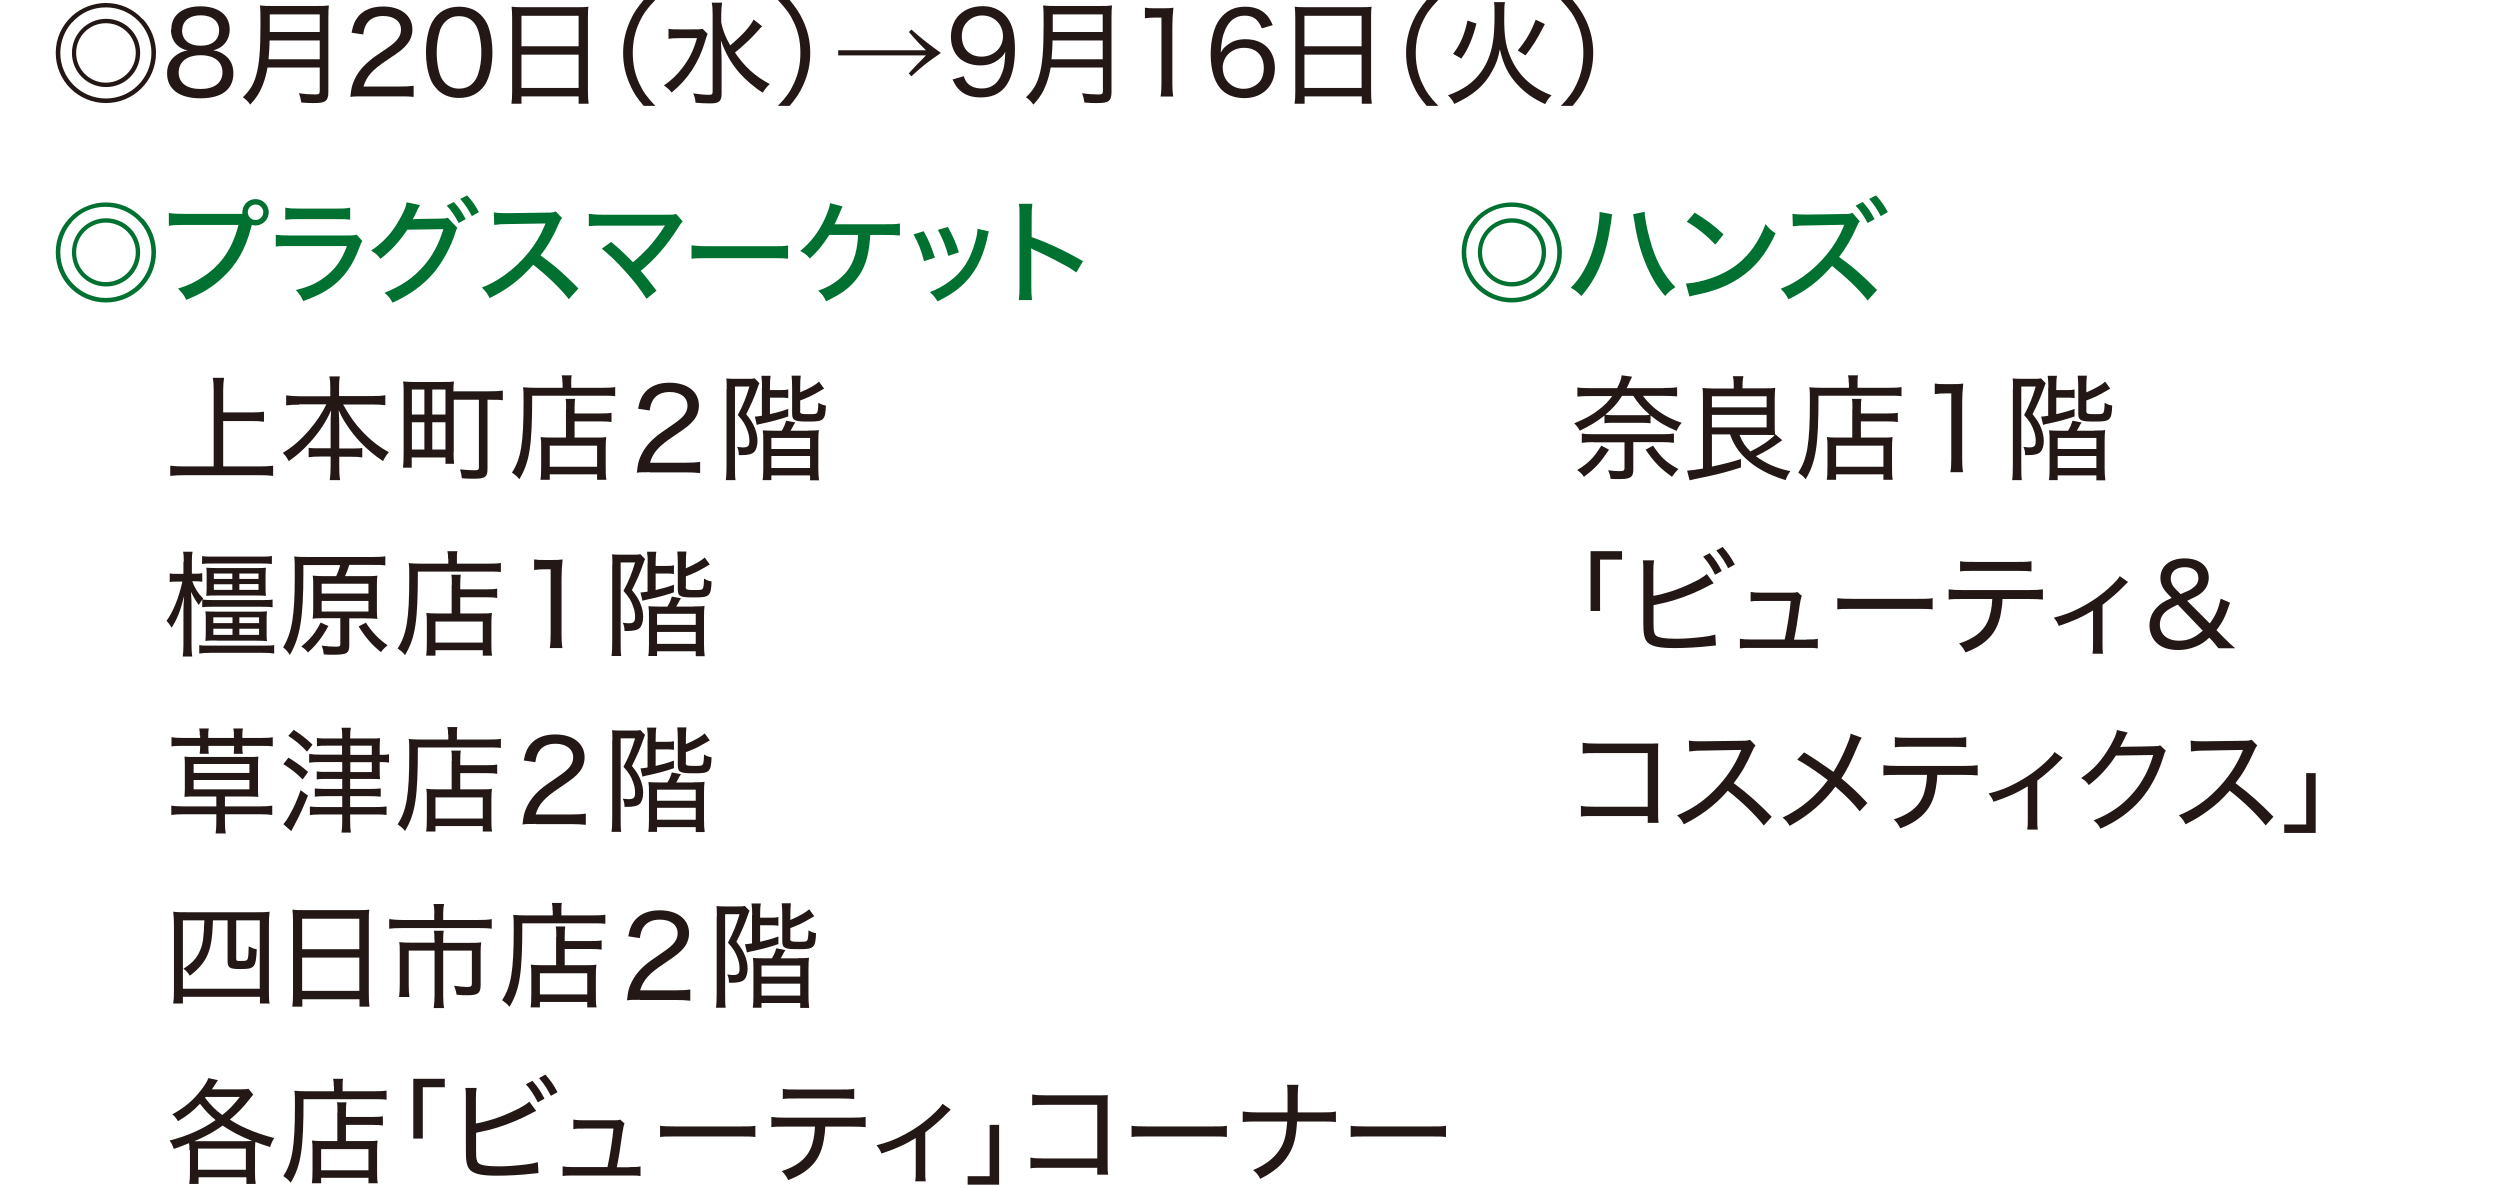 <?xml version="1.0" encoding="UTF-8"?><svg id="b" xmlns="http://www.w3.org/2000/svg" viewBox="0 0 142.15 67.36"><g id="c"><path d="M8.14,12.44c.47.52.73,1.2.73,1.91,0,1.58-1.27,2.85-2.85,2.85s-2.85-1.28-2.85-2.85c0-.82.33-1.55.94-2.11.51-.46,1.21-.73,1.91-.73.82,0,1.56.33,2.11.94ZM4.09,12.62c-.42.47-.66,1.09-.66,1.73,0,1.43,1.16,2.59,2.59,2.59s2.59-1.16,2.59-2.59-1.16-2.59-2.61-2.59c-.76,0-1.42.3-1.92.86ZM7.97,14.35c0,1.07-.86,1.94-1.94,1.94s-1.94-.87-1.94-1.94.87-1.94,1.94-1.94,1.94.86,1.94,1.94ZM4.33,14.35c0,.94.76,1.69,1.69,1.69s1.7-.76,1.7-1.69-.76-1.69-1.7-1.69-1.69.75-1.69,1.69Z" style="fill:#007130;"/><path d="M13.78,12.17s0-.07,0-.1c0-.42.33-.75.75-.75s.75.34.75.75-.34.75-.75.75c-.07,0-.14-.01-.21-.03-.01.03-.03.08-.04.14-.32,1.24-.83,2.12-1.62,2.85-.58.55-1.16.9-2.07,1.27-.14-.29-.22-.39-.47-.64.58-.18.96-.36,1.44-.68,1.03-.68,1.66-1.61,2-2.94h-3.1c-.44,0-.61.01-.86.05v-.73c.26.04.44.05.88.05h3.3ZM14.09,12.07c0,.24.2.44.44.44s.44-.2.44-.44-.19-.44-.44-.44-.44.2-.44.44Z" style="fill:#007130;"/><path d="M15.67,13.35c.29.03.47.04.9.04h3.11c.34,0,.44,0,.6-.05l.32.36c-.06.1-.09.17-.18.41-.36.97-.85,1.66-1.54,2.18-.46.34-.88.55-1.64.83-.12-.27-.18-.36-.42-.63.8-.19,1.33-.45,1.84-.89.49-.42.77-.84,1.07-1.61h-3.17c-.51,0-.66,0-.88.03v-.68ZM16.22,11.81c.28.04.35.05.81.05h2.06c.39,0,.52,0,.82-.05v.68c-.25-.03-.43-.03-.81-.03h-2.07c-.34,0-.49,0-.81.03v-.68Z" style="fill:#007130;"/><path d="M23.88,11.67q-.05.07-.14.25c-.14.3-.18.4-.27.55.05,0,.14-.02.28-.02l1.29-.02c.24,0,.3-.01.42-.05l.55.58c-.06.08-.08.13-.15.36-.2.65-.69,1.61-1.25,2.25-.6.68-1.32,1.2-2.29,1.64-.15-.27-.22-.36-.46-.56.99-.4,1.64-.85,2.25-1.55.48-.55.86-1.26,1.1-2.07l-2.05.03c-.44.67-.93,1.2-1.53,1.66-.17-.23-.25-.3-.53-.47.72-.49,1.2-1.01,1.66-1.85.22-.4.33-.66.36-.9l.74.16ZM25.8,11.48c.31.34.45.55.68.98l-.4.22c-.21-.4-.4-.68-.68-.99l.4-.2ZM26.56,11.11c.31.34.45.54.67.95l-.4.23c-.2-.38-.38-.65-.66-.98l.39-.2Z" style="fill:#007130;"/><path d="M32.35,17.02c-.51-.65-1.23-1.33-2.03-1.97-.75.85-1.46,1.4-2.48,1.9-.14-.28-.21-.36-.44-.6.5-.2.81-.37,1.31-.72,1-.72,1.81-1.72,2.24-2.76q.02-.06.04-.1s.01-.03.03-.06c-.08,0-.12,0-.2,0l-1.89.03c-.4,0-.53.01-.83.05l-.02-.71c.22.03.38.04.67.04h.18l2.16-.03c.31,0,.37-.01.51-.07l.36.38c-.08.08-.13.18-.19.33-.31.72-.64,1.29-1.04,1.79.82.59,1.34,1.05,2.16,1.88l-.54.6Z" style="fill:#007130;"/><path d="M34.73,13.74c.37.3.58.49.86.77q.35.35.4.4c.31-.25.62-.56.86-.81.31-.34.71-.87.91-1.2t.03-.05s0-.02.02-.03c-.06,0-.14.01-.26.01h-3.2c-.42,0-.57,0-.87.03v-.7c.26.03.47.05.88.05h3.61c.25,0,.33,0,.47-.05l.38.43c-.08.09-.13.14-.27.37-.61.97-1.33,1.81-2.12,2.44.24.27.53.64.9,1.13l-.57.46c-.35-.55-.7-1-1.25-1.61-.48-.53-.82-.85-1.29-1.24l.52-.38Z" style="fill:#007130;"/><path d="M39.32,13.95c.24.03.52.05,1,.05h3.52c.56,0,.71,0,.97-.04v.75c-.29-.03-.49-.03-.98-.03h-3.5c-.55,0-.74,0-1.01.03v-.76Z" style="fill:#007130;"/><path d="M49.48,13.37q0,.06-.01.17c-.08,1.1-.32,1.79-.82,2.39-.4.49-.87.82-1.68,1.2-.13-.28-.21-.39-.45-.6.56-.2.95-.43,1.34-.79.59-.53.88-1.26.93-2.38h-1.64c-.41.64-.64.91-1.1,1.34-.21-.23-.29-.29-.55-.43.6-.49,1.03-1.05,1.38-1.79.19-.42.28-.66.32-.93l.71.19q-.05.09-.26.59c-.1.23-.16.35-.2.42.03,0,.19,0,.19,0h2.72c.42,0,.53,0,.81-.04v.68c-.23-.02-.49-.03-.82-.03h-.85Z" style="fill:#007130;"/><path d="M52.52,13.15c.27.47.4.78.64,1.5l-.62.2c-.16-.62-.31-1.01-.6-1.52l.57-.18ZM56.23,13.16c-.04.1-.05.12-.08.31-.19.88-.49,1.61-.92,2.17-.46.62-1.02,1.05-1.92,1.5-.14-.23-.21-.32-.44-.53.45-.18.71-.32,1.09-.59.76-.55,1.2-1.23,1.49-2.27.09-.31.13-.54.13-.74l.66.15ZM53.89,12.89c.34.63.46.91.63,1.46l-.6.2c-.12-.48-.32-.98-.59-1.48l.57-.17Z" style="fill:#007130;"/><path d="M57.93,17.07c.03-.28.04-.44.04-.83v-3.87c0-.45,0-.6-.04-.78h.77c-.03.21-.04.43-.04.79v1.1c.93.33,1.84.75,2.92,1.37l-.38.64c-.29-.2-.46-.31-.81-.49-.49-.27-1.2-.62-1.55-.77q-.11-.04-.21-.11,0,.09.01.25c0,.06,0,.26,0,.33v1.53c0,.34.01.59.04.83h-.77Z" style="fill:#007130;"/><path d="M12.71,26.52h2.05c.31,0,.55-.01.77-.04v.58c-.25-.03-.47-.04-.77-.04h-4.27c-.29,0-.55.01-.81.04v-.58c.23.03.47.04.81.04h1.66v-4.34c0-.25-.01-.45-.05-.7h.64c-.03.22-.05.44-.05.7v1.27h1.62c.28,0,.49-.01.7-.04v.57c-.22-.03-.42-.04-.7-.04h-1.62v2.57Z" style="fill:#231815;"/><path d="M17,23.01c-.26,0-.49.01-.73.04v-.57c.25.03.44.05.73.05h1.78v-.53c0-.23-.01-.38-.05-.6h.59c-.03.19-.04.38-.04.59v.53h1.88c.32,0,.55-.01.75-.05v.57c-.27-.03-.47-.04-.75-.04h-1.65c.36.64.66,1.08,1.09,1.53.48.51.95.88,1.51,1.18-.16.19-.22.29-.33.51-.51-.34-.9-.67-1.32-1.11-.28-.3-.53-.62-.77-.99-.18-.27-.26-.42-.43-.8.02.36.03.63.03.83v1.35h.69c.32,0,.46,0,.62-.03v.54c-.19-.03-.37-.04-.65-.04h-.66v.57c0,.31.01.55.05.76h-.59c.03-.23.05-.46.05-.77v-.57h-.6c-.29,0-.47.01-.65.04v-.54c.16.03.3.03.63.03h.62v-1.35c0-.23,0-.47.03-.81-.32.71-.66,1.21-1.2,1.82-.4.44-.75.75-1.21,1.07-.11-.21-.17-.29-.34-.47.55-.33,1.01-.73,1.49-1.28.44-.52.7-.9.99-1.48h-1.53Z" style="fill:#231815;"/><path d="M25.79,25.73c0,.24.01.47.03.64h-.49v-.36h-1.92v.58h-.5c.03-.2.04-.47.04-.86v-3.37c0-.29,0-.47-.03-.67.21.02.38.03.68.03h1.53c.31,0,.47,0,.68-.03-.02.16-.03.34-.03.56h2c.36,0,.6-.01.81-.04v.55c-.19-.03-.36-.03-.79-.03h-.08v3.92c0,.47-.13.57-.75.57-.21,0-.51,0-.71-.03-.02-.19-.05-.31-.1-.5.33.03.58.05.82.05.19,0,.25-.03.25-.15v-3.86h-1.43v3.02ZM23.42,23.57h.71v-1.42h-.71v1.42ZM23.42,25.56h.71v-1.55h-.71v1.55ZM24.58,23.57h.75v-1.42h-.75v1.42ZM24.58,25.56h.75v-1.55h-.75v1.55Z" style="fill:#231815;"/><path d="M31.98,21.78c0-.19-.01-.31-.04-.44h.57c-.03.11-.03.23-.03.44v.27h1.75c.36,0,.58-.01.75-.04v.52c-.18-.03-.4-.03-.74-.03h-3.98c0,2.85-.14,3.76-.73,4.75-.15-.18-.2-.22-.42-.38.51-.78.66-1.66.66-4,0-.46,0-.65-.03-.85.21.02.44.03.71.03h1.54v-.27ZM32.19,23.28c0-.34,0-.46-.03-.6h.54c-.02.13-.03.26-.03.6v.23h1.44c.32,0,.51-.01.66-.04v.53c-.16-.03-.37-.04-.64-.04h-1.46v.92h1.24c.26,0,.4,0,.56-.03-.02.19-.03.35-.03.61v1.01c0,.38,0,.62.04.81h-.53v-.31h-2.69v.31h-.53c.03-.19.04-.42.04-.79v-1.07c0-.26,0-.39-.03-.57.16.02.3.03.56.03h.88v-1.61ZM31.26,26.54h2.69v-1.2h-2.69v1.2Z" style="fill:#231815;"/><path d="M36.96,26.85c-.44,0-.54,0-.75.03.06-.5.08-.6.18-.85.17-.42.44-.8.86-1.16.21-.18.37-.29,1.01-.73.62-.42.83-.69.83-1.08,0-.47-.4-.77-1.01-.77-.42,0-.73.14-.92.41-.12.17-.17.33-.22.64l-.66-.1c.09-.46.2-.71.42-.96.31-.34.77-.52,1.37-.52,1.01,0,1.67.51,1.67,1.3,0,.31-.11.62-.31.85-.21.25-.37.38-1.11.88-.86.57-1.19.94-1.36,1.52h2.01c.34,0,.61-.01.84-.05v.64c-.28-.03-.5-.04-.85-.04h-2Z" style="fill:#231815;"/><path d="M41.32,22.11q0-.51-.02-.59c.08.01.3.02.51.02h.66c.22,0,.33,0,.44-.03l.27.28c-.04.08-.05.1-.11.28-.16.48-.38.97-.64,1.48.27.34.38.52.49.79.1.25.15.51.15.73,0,.27-.07.5-.18.62-.12.13-.35.19-.74.19h-.14c-.01-.23-.02-.3-.1-.47.12.01.24.03.31.03.31,0,.39-.07.39-.37,0-.18-.03-.37-.1-.56-.12-.35-.25-.57-.56-.91.3-.56.47-.98.66-1.62h-.82v4.46c0,.42,0,.64.03.86h-.55c.03-.2.04-.48.04-.87v-4.32ZM43.33,22.03c0-.27-.01-.47-.04-.66h.53c-.03.16-.04.4-.04.66v.15h.53c.25,0,.36,0,.51-.04v.5c-.16-.03-.33-.03-.51-.03h-.53v.94c.42-.1.59-.14,1.04-.3v.43c-.45.16-1.03.31-1.47.4-.13.03-.21.04-.32.08l-.11-.47c.13-.01.23-.02.4-.05v-1.61ZM45.93,24.48c.38,0,.5,0,.63-.03-.02.17-.03.33-.03.66v1.5c0,.25.01.5.04.7h-.51v-.28h-2.2v.27h-.5c.03-.16.04-.38.04-.64v-1.57c0-.3,0-.43-.03-.62.18.01.31.02.64.02h.44c.12-.19.18-.34.25-.57l.52.1s-.02.03-.05.08c0,0-.01.02-.03.04,0,.01-.03.05-.06.12-.05.08-.07.14-.13.23h.98ZM43.86,25.53h2.2v-.63h-2.2v.63ZM43.86,26.61h2.2v-.68h-2.2v.68ZM45.49,23.37c0,.16.06.18.52.18.3,0,.4-.01.44-.07.05-.06.07-.19.08-.58.18.1.26.13.43.16-.03.83-.12.91-.94.91-.49,0-.64-.01-.79-.07-.14-.05-.19-.16-.19-.38v-1.5c0-.23-.01-.44-.03-.66h.52c-.02.18-.03.36-.03.62v.33c.53-.23.88-.43,1.07-.61l.29.4s-.16.08-.25.14c-.42.25-.68.37-1.11.53v.59Z" style="fill:#231815;"/><path d="M10.45,31.93c0-.24-.01-.42-.04-.56h.54c-.03.14-.04.31-.04.55v.7h.19c.18,0,.27,0,.4-.03v.49c-.14-.02-.23-.03-.4-.03h-.17c.14.38.33.69.63.99l-.05.05c.16.02.33.03.63.03h2.7c.33,0,.48,0,.66-.03v.44c-.22-.03-.4-.03-.67-.03h-2.7c-.29,0-.44,0-.63.03v-.43c-.07.09-.09.12-.2.3-.21-.3-.29-.44-.44-.75.03.36.03.64.03.98v2.03c0,.26.01.48.04.67h-.54c.03-.19.04-.41.04-.66v-1.88c0-.24.01-.55.04-.9-.22.88-.38,1.27-.71,1.8-.12-.19-.19-.29-.29-.39.38-.52.7-1.32.9-2.23h-.28c-.18,0-.31,0-.44.03v-.5c.12.03.24.03.44.03h.34v-.69ZM15.6,37.16c-.18-.03-.39-.04-.68-.04h-2.93c-.28,0-.46.01-.66.04v-.48c.15.03.32.03.66.03h2.92c.36,0,.53,0,.68-.03v.48ZM15.47,32.07c-.18-.02-.37-.03-.64-.03h-2.65c-.33,0-.5,0-.69.03v-.45c.21.03.39.03.68.03h2.66c.29,0,.45,0,.63-.04v.46ZM12.33,36.42c-.27,0-.5,0-.65.02.01-.14.02-.27.02-.47v-.79c0-.18,0-.28-.02-.42.14.01.34.02.67.02h2.18c.33,0,.47,0,.65-.02-.01.14-.02.22-.02.4v.83c0,.2,0,.31.02.46-.2-.01-.34-.02-.62-.02h-2.24ZM12.35,33.86c-.26,0-.46,0-.62.02.01-.15.02-.26.02-.44v-.76c0-.16,0-.27-.02-.4.17.01.31.02.61.02h2.2c.3,0,.44,0,.58-.02-.01.08-.02.22-.02.48v.59c0,.27,0,.39.02.53-.14-.01-.31-.02-.58-.02h-2.2ZM12.13,35.43h1.09v-.33h-1.09v.33ZM12.13,36.1h1.09v-.35h-1.09v.35ZM12.16,32.92h1.05v-.31h-1.05v.31ZM12.16,33.54h1.05v-.32h-1.05v.32ZM13.61,32.92h1.09v-.31h-1.09v.31ZM13.61,33.54h1.09v-.33h-1.09v.33ZM13.61,35.43h1.12v-.33h-1.12v.33ZM13.61,36.1h1.12v-.35h-1.12v.35Z" style="fill:#231815;"/><path d="M19.11,32.77c.1-.21.17-.4.23-.64h-2.09v.48c0,2.51-.19,3.65-.77,4.63-.12-.19-.21-.29-.38-.43.51-.86.66-1.81.66-4.06,0-.65,0-.88-.03-1.11.25.03.45.03.8.03h3.64c.38,0,.58-.01.74-.04v.52c-.18-.03-.37-.03-.73-.03h-1.32c-.08.24-.14.42-.24.64h1.15c.32,0,.52,0,.69-.03-.03.18-.03.36-.03.64v1.19c0,.29,0,.45.03.63-.19-.02-.42-.03-.68-.03h-.92v1.55c0,.23-.06.37-.18.43-.12.06-.36.09-.72.09-.17,0-.35,0-.55-.02-.03-.23-.04-.29-.12-.5.31.04.55.06.79.06.22,0,.27-.02.27-.14v-1.48h-.89c-.25,0-.46,0-.68.03.02-.18.03-.38.03-.66v-1.13c0-.29,0-.47-.03-.66.19.02.41.03.68.03h.64ZM18.67,35.6c-.37.67-.7,1.09-1.16,1.5-.12-.15-.21-.23-.38-.34.52-.42.81-.78,1.1-1.36l.45.2ZM18.29,33.75h2.66v-.56h-2.66v.56ZM18.29,34.77h2.66v-.6h-2.66v.6ZM20.8,35.4c.34.53.75.96,1.24,1.29-.14.11-.25.22-.38.39-.52-.42-.83-.77-1.27-1.46l.42-.22Z" style="fill:#231815;"/><path d="M25.48,31.78c0-.19-.01-.31-.04-.44h.57c-.03.11-.03.23-.03.44v.27h1.75c.36,0,.58-.01.75-.04v.52c-.18-.03-.4-.03-.74-.03h-3.98c0,2.85-.14,3.76-.73,4.75-.15-.18-.2-.22-.42-.38.51-.78.66-1.66.66-4,0-.46,0-.65-.03-.85.21.02.44.03.71.03h1.54v-.27ZM25.69,33.28c0-.34,0-.46-.03-.6h.54c-.02.13-.03.26-.03.6v.23h1.44c.32,0,.51-.01.66-.04v.53c-.16-.03-.37-.04-.64-.04h-1.46v.92h1.24c.26,0,.4,0,.56-.03-.02.19-.03.35-.03.61v1.01c0,.38,0,.62.04.81h-.53v-.31h-2.69v.31h-.53c.03-.19.04-.42.04-.79v-1.07c0-.26,0-.39-.03-.57.16.02.3.03.56.03h.88v-1.61ZM24.76,36.54h2.69v-1.2h-2.69v1.2Z" style="fill:#231815;"/><path d="M30.38,31.81c.18.03.31.03.57.03h.46c.25,0,.36,0,.58-.03-.04.39-.06.72-.06,1.08v3.19c0,.32.01.51.05.77h-.72c.04-.24.05-.46.05-.77v-3.71h-.34c-.22,0-.39.01-.6.04v-.6Z" style="fill:#231815;"/><path d="M34.82,32.11q0-.51-.02-.59c.08.01.3.02.51.02h.66c.22,0,.33,0,.44-.03l.27.28c-.04.08-.05.1-.11.28-.16.48-.38.97-.64,1.48.27.34.38.52.49.79.1.25.15.51.15.73,0,.27-.07.5-.18.62-.12.13-.35.19-.74.19h-.14c-.01-.23-.02-.3-.1-.47.12.01.24.03.31.03.31,0,.39-.07.39-.37,0-.18-.03-.37-.1-.56-.12-.35-.25-.57-.56-.91.3-.56.47-.98.66-1.62h-.82v4.46c0,.42,0,.64.03.86h-.55c.03-.2.04-.48.04-.87v-4.32ZM36.83,32.03c0-.27-.01-.47-.04-.66h.53c-.03.16-.04.4-.04.66v.15h.53c.25,0,.36,0,.51-.04v.5c-.16-.03-.33-.03-.51-.03h-.53v.94c.42-.1.59-.14,1.04-.3v.43c-.45.16-1.03.31-1.47.4-.13.03-.21.04-.32.08l-.11-.47c.13-.01.23-.02.4-.05v-1.61ZM39.43,34.48c.38,0,.5,0,.63-.03-.02.17-.03.33-.03.66v1.5c0,.25.01.5.04.7h-.51v-.28h-2.2v.27h-.5c.03-.16.04-.38.04-.64v-1.57c0-.3,0-.43-.03-.62.18.01.31.02.64.02h.44c.12-.19.18-.34.25-.57l.52.1s-.02.03-.05.08c0,0-.01.02-.03.04,0,.01-.03.05-.06.12-.05.08-.07.14-.13.23h.98ZM37.36,35.53h2.2v-.63h-2.2v.63ZM37.36,36.61h2.2v-.68h-2.2v.68ZM38.99,33.37c0,.16.06.18.52.18.3,0,.4-.01.44-.07.05-.06.07-.19.08-.58.18.1.26.13.43.16-.03.83-.12.91-.94.91-.49,0-.64-.01-.79-.07-.14-.05-.19-.16-.19-.38v-1.5c0-.23-.01-.44-.03-.66h.52c-.02.18-.03.36-.03.62v.33c.53-.23.88-.43,1.07-.61l.29.4s-.16.08-.25.14c-.42.25-.68.37-1.11.53v.59Z" style="fill:#231815;"/><path d="M11.36,41.82c0-.14,0-.25-.03-.4h.54c-.03.16-.03.25-.03.4v.14h1.46v-.14c0-.14,0-.23-.03-.4h.54c-.03.14-.03.25-.03.4v.14h.99c.36,0,.56-.01.74-.04v.52c-.21-.03-.4-.03-.72-.03h-1.01v.07c0,.16,0,.25.03.38h-.52c.01-.14.02-.27.02-.38v-.07h-1.46v.07c0,.14,0,.26.02.38h-.52c.02-.13.03-.24.03-.38v-.07h-.92c-.32,0-.5,0-.71.03v-.52c.19.03.4.04.74.04h.89v-.14ZM11.05,45.29c-.25,0-.35,0-.56.02.01-.18.02-.33.02-.47v-1.35c0-.15,0-.31-.02-.47.16.02.25.02.56.02h3.08c.31,0,.4,0,.56-.02-.01.16-.02.29-.02.47v1.35c0,.18,0,.31.02.47-.21-.01-.32-.02-.57-.02h-1.33v.56h2c.29,0,.5-.01.69-.04v.53c-.19-.03-.41-.04-.69-.04h-2v.41c0,.27.01.47.05.68h-.58c.03-.2.04-.39.04-.68v-.41h-1.87c-.27,0-.49.01-.69.04v-.53c.19.03.4.04.69.04h1.87v-.56h-1.24ZM11.01,43.95h3.17v-.51h-3.17v.51ZM11.01,44.88h3.17v-.53h-3.17v.53Z" style="fill:#231815;"/><path d="M16.4,43.08c.47.29.71.46,1.12.81l-.31.43c-.41-.4-.62-.57-1.1-.87l.29-.37ZM17.51,45.24c-.2.51-.45,1.07-.62,1.39q-.18.33-.33.63l-.45-.4c.11-.11.23-.29.4-.6.23-.42.38-.75.58-1.33l.41.3ZM16.7,41.5c.45.29.69.48,1.07.84l-.31.4c-.36-.38-.63-.61-1.07-.9l.31-.34ZM19.46,42.4h-.9c-.23,0-.36,0-.54.03v-.47c.16.03.31.03.55.03h.89v-.04c0-.28-.01-.43-.04-.57h.53c-.03.15-.04.29-.04.57v.04h1.19c.25,0,.38,0,.51-.02-.01.18-.02.34-.02.51v.44c.24,0,.36,0,.53-.03v.47c-.16-.02-.29-.03-.53-.03v.45c0,.27,0,.37.02.52-.11,0-.26-.01-.51-.01h-1.19v.57h1.1c.27,0,.45-.01.64-.03v.47c-.16-.02-.35-.03-.64-.03h-1.1v.62h1.39c.3,0,.51-.01.68-.04v.49c-.2-.03-.39-.03-.69-.03h-1.38v.35c0,.29.01.49.04.68h-.53c.03-.19.04-.39.04-.68v-.35h-1.18c-.27,0-.49.01-.66.04v-.49c.16.02.4.03.66.03h1.18v-.62h-.96c-.26,0-.44.01-.6.03v-.47c.17.02.34.03.6.03h.96v-.57h-.92c-.21,0-.35,0-.53.03v-.46c.16.03.31.03.54.03h.91v-.56h-1.2c-.28,0-.5.01-.68.04v-.5c.2.03.4.04.68.04h1.19v-.52ZM21.14,42.92v-.52h-1.22v.52h1.22ZM19.92,43.9h1.22v-.56h-1.22v.56Z" style="fill:#231815;"/><path d="M25.48,41.78c0-.19-.01-.31-.04-.44h.57c-.03.11-.03.23-.03.44v.27h1.75c.36,0,.58-.01.75-.04v.52c-.18-.03-.4-.03-.74-.03h-3.98c0,2.85-.14,3.76-.73,4.75-.15-.18-.2-.22-.42-.38.51-.78.66-1.66.66-4,0-.46,0-.65-.03-.85.21.02.44.03.71.03h1.54v-.27ZM25.69,43.28c0-.34,0-.46-.03-.6h.54c-.02.13-.03.26-.03.6v.23h1.44c.32,0,.51-.01.66-.04v.53c-.16-.03-.37-.04-.64-.04h-1.46v.92h1.24c.26,0,.4,0,.56-.03-.02.19-.03.35-.03.61v1.01c0,.38,0,.62.04.81h-.53v-.31h-2.69v.31h-.53c.03-.19.04-.42.04-.79v-1.07c0-.26,0-.39-.03-.57.16.02.3.03.56.03h.88v-1.61ZM24.76,46.54h2.69v-1.2h-2.69v1.2Z" style="fill:#231815;"/><path d="M30.46,46.85c-.44,0-.54,0-.75.03.06-.5.08-.6.18-.85.17-.42.44-.8.86-1.16.21-.18.37-.29,1.01-.73.62-.42.83-.69.83-1.08,0-.47-.4-.77-1.01-.77-.42,0-.73.14-.92.41-.12.17-.17.33-.22.64l-.66-.1c.09-.46.2-.71.42-.96.31-.34.77-.52,1.37-.52,1.01,0,1.67.51,1.67,1.3,0,.31-.11.62-.31.85-.21.25-.37.38-1.11.88-.86.57-1.19.94-1.36,1.52h2.01c.34,0,.61-.01.84-.05v.64c-.28-.03-.5-.04-.85-.04h-2Z" style="fill:#231815;"/><path d="M34.82,42.11q0-.51-.02-.59c.08.01.3.02.51.02h.66c.22,0,.33,0,.44-.03l.27.28c-.04.08-.05.1-.11.28-.16.48-.38.97-.64,1.48.27.34.38.52.49.79.1.25.15.51.15.73,0,.27-.07.5-.18.62-.12.13-.35.19-.74.19h-.14c-.01-.23-.02-.3-.1-.47.12.01.24.03.31.03.31,0,.39-.07.39-.37,0-.18-.03-.37-.1-.56-.12-.35-.25-.57-.56-.91.3-.56.47-.98.66-1.62h-.82v4.46c0,.42,0,.64.03.86h-.55c.03-.2.04-.48.04-.87v-4.32ZM36.83,42.03c0-.27-.01-.47-.04-.66h.53c-.03.16-.04.4-.04.66v.15h.53c.25,0,.36,0,.51-.04v.5c-.16-.03-.33-.03-.51-.03h-.53v.94c.42-.1.59-.14,1.04-.3v.43c-.45.16-1.03.31-1.47.4-.13.03-.21.04-.32.08l-.11-.47c.13-.01.23-.02.4-.05v-1.61ZM39.43,44.48c.38,0,.5,0,.63-.03-.02.17-.03.33-.03.66v1.5c0,.25.01.5.04.7h-.51v-.28h-2.2v.27h-.5c.03-.16.04-.38.04-.64v-1.57c0-.3,0-.43-.03-.62.18.01.31.02.64.02h.44c.12-.19.18-.34.25-.57l.52.1s-.02.03-.05.08c0,0-.01.02-.03.04,0,.01-.03.05-.06.12-.05.08-.07.14-.13.23h.98ZM37.36,45.53h2.2v-.63h-2.2v.63ZM37.36,46.61h2.2v-.68h-2.2v.68ZM38.99,43.37c0,.16.06.18.52.18.3,0,.4-.01.44-.07.05-.06.07-.19.08-.58.18.1.26.13.43.16-.03.83-.12.91-.94.91-.49,0-.64-.01-.79-.07-.14-.05-.19-.16-.19-.38v-1.5c0-.23-.01-.44-.03-.66h.52c-.02.18-.03.36-.03.62v.33c.53-.23.88-.43,1.07-.61l.29.4s-.16.08-.25.14c-.42.25-.68.37-1.11.53v.59Z" style="fill:#231815;"/><path d="M9.89,52.63c0-.29-.01-.56-.04-.79.22.03.42.03.76.03h3.95c.34,0,.53,0,.77-.03-.03.24-.04.46-.04.79v3.69c0,.39,0,.55.04.74h-.55v-.38h-4.38v.38h-.55c.03-.19.04-.38.04-.75v-3.68ZM10.4,52.33v3.89h4.37v-3.89h-1.34v2.15c0,.16.01.16.32.16.25,0,.31-.03.34-.14.03-.13.05-.35.05-.69.2.1.31.14.46.17-.05,1.05-.12,1.12-.94,1.12-.61,0-.72-.07-.72-.47v-2.3h-.83c-.03,1.01-.12,1.55-.33,2.01-.19.42-.54.81-.99,1.14-.09-.16-.21-.29-.36-.4.52-.33.78-.62.96-1.07.16-.39.19-.7.23-1.68h-1.21Z" style="fill:#231815;"/><path d="M16.66,52.38c0-.25-.01-.46-.03-.66.21.03.41.03.71.03h2.98c.31,0,.49,0,.68-.03-.03.19-.03.37-.03.62v4.17c0,.33.01.51.04.73h-.57v-.42h-3.25v.42h-.57c.03-.2.04-.43.04-.72v-4.13ZM17.18,53.97h3.25v-1.73h-3.25v1.73ZM17.18,56.34h3.25v-1.89h-3.25v1.89Z" style="fill:#231815;"/><path d="M24.7,51.93c0-.2-.02-.41-.05-.53h.6c-.03.16-.05.33-.05.53v.38h1.99c.33,0,.56-.01.77-.05v.55c-.18-.03-.38-.04-.75-.04h-4.33c-.31,0-.55.01-.75.04v-.55c.23.03.45.05.75.05h1.81v-.37ZM24.7,53.43c0-.2,0-.36-.03-.51h.56c-.02.1-.03.28-.03.51v.18h1.54c.27,0,.43,0,.62-.03-.02.17-.03.32-.03.54v1.88c0,.47-.15.59-.73.59-.25,0-.35,0-.64-.03-.03-.21-.06-.31-.14-.51.31.04.55.07.72.07.23,0,.29-.04.29-.19v-1.88h-1.63v2.54c0,.27.01.49.05.73h-.59c.03-.25.05-.46.05-.73v-2.54h-1.47v1.93c0,.31.01.51.04.71h-.59c.03-.23.04-.42.04-.71v-1.87c0-.2,0-.38-.03-.54.19.02.36.03.64.03h1.37v-.18Z" style="fill:#231815;"/><path d="M31.42,51.78c0-.19-.01-.31-.04-.44h.57c-.03.11-.03.23-.03.44v.27h1.75c.36,0,.58-.01.75-.04v.52c-.18-.03-.4-.03-.74-.03h-3.98c0,2.85-.14,3.76-.73,4.75-.15-.18-.2-.22-.42-.38.51-.78.66-1.66.66-4,0-.46,0-.65-.03-.85.21.02.44.03.71.03h1.54v-.27ZM31.63,53.28c0-.34,0-.46-.03-.6h.54c-.02.13-.03.26-.03.6v.23h1.44c.32,0,.51-.01.66-.04v.53c-.16-.03-.37-.04-.64-.04h-1.46v.92h1.24c.26,0,.4,0,.56-.03-.02.19-.03.35-.03.61v1.01c0,.38,0,.62.04.81h-.53v-.31h-2.69v.31h-.53c.03-.19.04-.42.04-.79v-1.07c0-.26,0-.39-.03-.57.16.02.3.03.56.03h.88v-1.61ZM30.7,56.54h2.69v-1.2h-2.69v1.2Z" style="fill:#231815;"/><path d="M36.4,56.85c-.44,0-.54,0-.75.03.06-.5.08-.6.18-.85.17-.42.44-.8.86-1.16.21-.18.37-.29,1.01-.73.62-.42.83-.69.83-1.08,0-.47-.4-.77-1.01-.77-.42,0-.73.14-.92.41-.12.17-.17.33-.22.64l-.66-.1c.09-.46.2-.71.42-.96.31-.34.77-.52,1.37-.52,1.01,0,1.67.51,1.67,1.3,0,.31-.11.62-.31.85-.21.25-.37.38-1.11.88-.86.57-1.19.94-1.36,1.52h2.01c.34,0,.61-.01.84-.05v.64c-.28-.03-.5-.04-.85-.04h-2Z" style="fill:#231815;"/><path d="M40.76,52.11q0-.51-.02-.59c.08.01.3.02.51.02h.66c.22,0,.33,0,.44-.03l.27.28c-.04.08-.05.1-.11.28-.16.48-.38.97-.64,1.48.27.34.38.52.49.79.1.25.15.51.15.73,0,.27-.07.5-.18.62-.12.13-.35.19-.74.19h-.14c-.01-.23-.02-.3-.1-.47.12.01.24.03.31.03.31,0,.39-.07.39-.37,0-.18-.03-.37-.1-.56-.12-.35-.25-.57-.56-.91.3-.56.47-.98.66-1.62h-.82v4.46c0,.42,0,.64.03.86h-.55c.03-.2.04-.48.04-.87v-4.32ZM42.77,52.03c0-.27-.01-.47-.04-.66h.53c-.03.16-.04.4-.04.66v.15h.53c.25,0,.36,0,.51-.04v.5c-.16-.03-.33-.03-.51-.03h-.53v.94c.42-.1.59-.14,1.04-.3v.43c-.45.16-1.03.31-1.47.4-.13.03-.21.04-.32.08l-.11-.47c.13-.01.23-.02.4-.05v-1.61ZM45.37,54.48c.38,0,.5,0,.63-.03-.02.17-.03.33-.03.66v1.5c0,.25.01.5.04.7h-.51v-.28h-2.2v.27h-.5c.03-.16.04-.38.04-.64v-1.57c0-.3,0-.43-.03-.62.18.01.31.02.64.02h.44c.12-.19.18-.34.25-.57l.52.1s-.02.03-.05.08c0,0-.01.02-.03.04,0,.01-.03.05-.06.12-.05.08-.07.14-.13.23h.98ZM43.3,55.53h2.2v-.63h-2.2v.63ZM43.3,56.61h2.2v-.68h-2.2v.68ZM44.93,53.37c0,.16.06.18.52.18.3,0,.4-.01.44-.07.05-.06.07-.19.08-.58.18.1.26.13.43.16-.03.83-.12.91-.94.91-.49,0-.64-.01-.79-.07-.14-.05-.19-.16-.19-.38v-1.5c0-.23-.01-.44-.03-.66h.52c-.02.18-.03.36-.03.62v.33c.53-.23.88-.43,1.07-.61l.29.4s-.16.08-.25.14c-.42.25-.68.37-1.11.53v.59Z" style="fill:#231815;"/><path d="M10.77,65.4c0-.16,0-.25-.02-.4-.36.15-.48.19-.87.33-.08-.23-.11-.31-.24-.48,1.05-.27,1.87-.64,2.62-1.16-.34-.28-.59-.54-.89-.93-.37.4-.74.69-1.25.99-.1-.17-.18-.27-.32-.39.71-.39,1.18-.79,1.65-1.4.19-.25.33-.47.4-.66l.54.12c-.22.34-.22.34-.34.52h1.48c.27,0,.43,0,.6-.03l.27.33c-.09.1-.1.12-.3.37-.26.34-.62.71-1.03,1.05.38.24.57.34.9.49.57.25.95.38,1.62.56-.1.16-.18.33-.23.51-.42-.13-.56-.18-.84-.29-.01.15-.02.28-.02.46v1.33c0,.23.01.4.04.6h-.53v-.38h-2.72v.38h-.53c.03-.19.04-.38.04-.6v-1.33ZM14.02,64.88c.13,0,.19,0,.32,0-.79-.33-1.19-.55-1.68-.88-.53.38-.9.58-1.61.89h2.98ZM11.26,66.51h2.72v-1.2h-2.72v1.2ZM11.66,62.42c.33.43.59.7.98.98.41-.33.61-.54,1-1.03h-1.94l-.05.05Z" style="fill:#231815;"/><path d="M18.98,61.78c0-.19-.01-.31-.04-.44h.57c-.03.11-.03.23-.03.44v.27h1.75c.36,0,.58-.01.75-.04v.52c-.18-.03-.4-.03-.74-.03h-3.98c0,2.85-.14,3.76-.73,4.75-.15-.18-.2-.22-.42-.38.51-.78.66-1.66.66-4,0-.46,0-.65-.03-.85.21.02.44.03.71.03h1.54v-.27ZM19.19,63.28c0-.34,0-.46-.03-.6h.54c-.02.13-.03.26-.03.6v.23h1.44c.32,0,.51-.01.66-.04v.53c-.16-.03-.37-.04-.64-.04h-1.46v.92h1.24c.26,0,.4,0,.56-.03-.02.19-.03.35-.03.61v1.01c0,.38,0,.62.04.81h-.53v-.31h-2.69v.31h-.53c.03-.19.04-.42.04-.79v-1.07c0-.26,0-.39-.03-.57.16.02.3.03.56.03h.88v-1.61ZM18.26,66.54h2.69v-1.2h-2.69v1.2Z" style="fill:#231815;"/><path d="M23.5,64.74v-3.4h1.79v.48h-1.25v2.92h-.53Z" style="fill:#231815;"/><path d="M27.07,63.88c.62-.11,1.35-.34,2.03-.66.51-.23.79-.4,1-.58l.39.53c-.12.04-.13.06-.29.14-.59.32-1.25.59-1.88.79-.46.14-.66.19-1.25.31v1.03c0,.44.03.58.12.68.13.14.53.2,1.22.2.42,0,1.03-.05,1.51-.11.27-.03.4-.06.66-.13l.04.62q-.08,0-.29.03c-.68.08-1.46.12-2.06.12-.81,0-1.23-.08-1.48-.27-.16-.13-.25-.32-.28-.63-.01-.1-.02-.23-.02-.53v-2.92c0-.31,0-.46-.03-.64h.64c-.03.2-.04.35-.04.64v1.39ZM30.28,61.46c.31.36.46.58.68,1.01l-.38.21c-.2-.4-.41-.73-.68-1.03l.38-.2ZM31.02,61.11c.31.36.45.56.68.99l-.38.21c-.19-.38-.38-.67-.67-1.01l.36-.2Z" style="fill:#231815;"/><path d="M35.79,66.36c.33,0,.45,0,.63-.04v.55c-.17-.03-.33-.03-.63-.03h-3.16c-.32,0-.45,0-.64.03v-.55c.18.03.31.04.64.04h1.91c.14-.64.29-1.6.34-2.19h-1.66c-.35,0-.44,0-.62.03v-.54c.18.03.34.04.63.04h1.67c.18,0,.25,0,.36-.04l.25.22q-.06.14-.12.53c-.14,1.01-.19,1.31-.32,1.96h.71Z" style="fill:#231815;"/><path d="M37.52,64.01c.21.03.45.04.9.04h3.65c.52,0,.65,0,.88-.04v.64c-.25-.03-.44-.03-.88-.03h-3.64c-.51,0-.68,0-.9.03v-.64Z" style="fill:#231815;"/><path d="M46.92,64.07c0,.21-.03.46-.08.75-.12.72-.4,1.24-.88,1.64-.29.25-.61.43-1.14.64-.12-.23-.18-.32-.37-.51.83-.27,1.35-.66,1.62-1.23.15-.31.25-.79.27-1.3h-1.69c-.39,0-.56,0-.79.03v-.58c.25.03.43.04.81.04h3.74c.38,0,.58-.01.81-.04v.58c-.21-.02-.46-.03-.8-.03h-1.48ZM44.5,61.91c.22.04.38.04.8.04h2.46c.43,0,.58,0,.81-.04v.58c-.18-.02-.46-.03-.8-.03h-2.47c-.38,0-.6,0-.79.03v-.58Z" style="fill:#231815;"/><path d="M54.06,63.09q-.08.07-.21.21c-.32.34-.77.73-1.24,1.09v2.16c0,.31,0,.46.03.62h-.6c.03-.18.03-.29.03-.62v-1.84c-.62.38-1.16.62-1.95.88-.08-.2-.13-.28-.28-.47.62-.16,1.02-.31,1.53-.58.71-.37,1.29-.79,1.85-1.34.2-.2.27-.28.37-.44l.47.33Z" style="fill:#231815;"/><path d="M56.81,63.96v3.4h-1.79v-.48h1.25v-2.92h.53Z" style="fill:#231815;"/><path d="M59.35,66.4c-.44,0-.57,0-.76.03v-.61c.23.04.34.05.77.05h3.03v-3.05h-2.9c-.43,0-.57,0-.8.03v-.62c.24.04.34.05.81.05h3.15c.08,0,.18,0,.34-.01-.01.16-.01.27-.01.51v3.37c0,.29,0,.48.03.64h-.62v-.39h-3.03Z" style="fill:#231815;"/><path d="M64.33,64.01c.21.03.45.04.9.04h3.65c.52,0,.65,0,.88-.04v.64c-.25-.03-.44-.03-.88-.03h-3.64c-.51,0-.68,0-.9.03v-.64Z" style="fill:#231815;"/><path d="M75.15,63.25c.39,0,.57,0,.81-.05v.6c-.23-.03-.46-.03-.81-.03h-1.4c-.05.88-.17,1.38-.47,1.87-.34.57-.83.98-1.62,1.39-.14-.25-.21-.34-.41-.5.77-.32,1.29-.75,1.61-1.32.2-.38.27-.68.33-1.44h-1.72c-.35,0-.57,0-.81.03v-.6c.26.03.44.05.81.05h1.74c0-.25,0-.38,0-.55v-.44c0-.27,0-.42-.03-.58h.65c-.03.19-.03.2-.04.57v.45q0,.47,0,.55h1.37Z" style="fill:#231815;"/><path d="M76.79,64.01c.21.03.45.04.9.04h3.65c.52,0,.65,0,.88-.04v.64c-.25-.03-.44-.03-.88-.03h-3.64c-.51,0-.68,0-.9.03v-.64Z" style="fill:#231815;"/><path d="M8.14,1.1c.47.52.73,1.2.73,1.91,0,1.58-1.27,2.85-2.85,2.85s-2.85-1.28-2.85-2.85c0-.82.33-1.55.94-2.11.51-.46,1.21-.73,1.91-.73.82,0,1.56.33,2.11.94ZM4.09,1.28c-.42.47-.66,1.09-.66,1.73,0,1.43,1.16,2.59,2.59,2.59s2.59-1.16,2.59-2.59S7.46.42,6.02.42c-.76,0-1.42.3-1.92.86ZM7.97,3.01c0,1.07-.86,1.94-1.94,1.94s-1.94-.87-1.94-1.94.87-1.94,1.94-1.94,1.94.86,1.94,1.94ZM4.33,3.01c0,.94.76,1.69,1.69,1.69s1.7-.76,1.7-1.69-.76-1.69-1.7-1.69-1.69.75-1.69,1.69Z" style="fill:#231815;"/><path d="M9.74,1.67c0-.81.64-1.31,1.66-1.31s1.66.5,1.66,1.31c0,.6-.36,1.06-.94,1.19.27.04.46.12.68.29.32.25.47.58.47,1.02,0,.92-.67,1.42-1.87,1.42s-1.9-.51-1.9-1.42c0-.46.19-.82.57-1.07.21-.14.36-.19.6-.23-.58-.12-.95-.58-.95-1.18ZM10.16,4.12c0,.6.46.94,1.24.94s1.25-.34,1.25-.95-.47-.97-1.24-.97-1.25.37-1.25.98ZM10.35,1.72c0,.55.4.88,1.06.88s1.05-.33,1.05-.88c0-.52-.41-.85-1.05-.85s-1.05.33-1.05.85Z" style="fill:#231815;"/><path d="M15.21,3.84c-.06.35-.14.65-.25.94-.17.45-.36.76-.73,1.17-.12-.17-.23-.28-.42-.42.4-.39.6-.71.75-1.23.18-.62.25-1.4.25-2.91,0-.56,0-.84-.03-1.08.24.03.42.03.7.03h2.52c.31,0,.47,0,.7-.03-.02.19-.03.33-.03.69v4.24c0,.28-.06.43-.19.52-.12.07-.27.1-.64.1-.19,0-.39,0-.71-.03-.03-.21-.06-.32-.13-.53.33.05.63.07.91.07.22,0,.27-.03.27-.19v-1.34h-2.96ZM18.18,3.37v-1.07h-2.85c0,.27-.02.57-.06,1.07h2.91ZM18.18,1.82V.82h-2.84v1h2.84Z" style="fill:#231815;"/><path d="M20.67,5.48c-.44,0-.54,0-.75.03.06-.49.08-.6.18-.85.17-.43.44-.8.86-1.16.21-.19.37-.3,1.01-.73.62-.42.83-.7.83-1.09,0-.47-.4-.77-1.01-.77-.42,0-.73.14-.92.41-.12.17-.17.33-.22.64l-.66-.1c.09-.47.2-.71.42-.97.31-.34.77-.52,1.37-.52,1.01,0,1.67.51,1.67,1.31,0,.31-.11.61-.31.84-.21.26-.37.39-1.11.88-.86.57-1.19.94-1.36,1.52h2.01c.34,0,.61-.01.84-.04v.63c-.28-.03-.5-.03-.85-.03h-2Z" style="fill:#231815;"/><path d="M24.87,5.09c-.18-.18-.32-.39-.4-.61-.17-.46-.25-.97-.25-1.5,0-.7.15-1.4.38-1.77.32-.55.84-.83,1.51-.83.5,0,.94.17,1.24.48.18.18.32.4.4.61.17.46.25.96.25,1.51,0,.78-.18,1.49-.46,1.89-.34.47-.82.7-1.44.7-.5,0-.92-.16-1.24-.48ZM25.31,1.24c-.14.15-.23.31-.29.48-.12.38-.19.81-.19,1.27,0,.58.12,1.21.3,1.5.22.36.55.55.97.55.31,0,.58-.1.77-.3.14-.14.25-.32.31-.51.13-.39.19-.8.19-1.25,0-.55-.12-1.18-.28-1.48-.21-.39-.54-.58-.99-.58-.33,0-.58.1-.79.33Z" style="fill:#231815;"/><path d="M29.12,1.04c0-.25-.01-.46-.03-.66.21.03.41.03.71.03h2.98c.31,0,.49,0,.68-.03-.03.19-.03.37-.03.62v4.17c0,.33.01.51.04.73h-.57v-.42h-3.25v.42h-.57c.03-.2.04-.43.04-.72V1.04ZM29.65,2.63h3.25V.9h-3.25v1.73ZM29.65,5h3.25v-1.89h-3.25v1.89Z" style="fill:#231815;"/><path d="M36.6,6.02c-.38-.45-.56-.72-.75-1.14-.28-.6-.42-1.21-.42-1.87s.14-1.27.42-1.87c.19-.42.37-.68.75-1.14h.66c-.49.51-.69.8-.9,1.25-.26.55-.38,1.12-.38,1.76s.12,1.21.38,1.76c.21.45.42.74.9,1.25h-.66Z" style="fill:#231815;"/><path d="M40.23,1.94c-.05.13-.07.16-.14.42-.36,1.21-.99,2.16-1.9,2.9-.15-.18-.24-.26-.44-.4.4-.28.73-.58,1.05-1,.4-.52.63-.99.83-1.69h-1c-.26,0-.47.01-.62.04v-.57c.18.03.33.03.65.03h.69c.34,0,.48,0,.6-.03l.29.29ZM43.34,1.49q-.09.08-.2.21c-.36.42-.78.82-1.35,1.29.57.83,1.15,1.35,1.98,1.79-.18.17-.23.23-.4.49-.47-.29-.98-.73-1.34-1.14-.47-.55-.78-1.1-1.04-1.83.03.69.04.88.04,1.2v1.82c0,.44-.14.56-.65.56-.23,0-.53-.01-.83-.04-.02-.22-.05-.32-.13-.53.38.06.62.08.89.08.17,0,.21-.03.21-.18V.81c0-.25-.01-.46-.05-.66h.59c-.03.21-.05.42-.05.66v.47c.09.44.23.81.51,1.3.71-.6,1.13-1.07,1.33-1.47l.48.38Z" style="fill:#231815;"/><path d="M44.23,6.02c.49-.51.69-.8.9-1.25.26-.55.38-1.11.38-1.76s-.12-1.22-.38-1.76c-.21-.45-.42-.73-.9-1.25h.67c.38.46.55.72.75,1.14.28.6.42,1.2.42,1.87s-.14,1.27-.42,1.87c-.19.42-.37.68-.75,1.14h-.67Z" style="fill:#231815;"/><path d="M51.82,1.68q.72.65,1.68,1.33c-.74.51-1.06.75-1.68,1.33l-.15-.17c.14-.14.14-.15.31-.33q.16-.18.34-.35c.12-.13.19-.19.33-.34h-4.99v-.29h4.99c-.4-.4-.44-.44-.5-.51q-.31-.35-.47-.53l.15-.15Z" style="fill:#231815;"/><path d="M54.8,4.34c.08.21.12.3.22.4.18.19.46.29.8.29.46,0,.79-.19,1.02-.58.12-.21.23-.51.27-.82.02-.14.04-.38.05-.68-.1.18-.16.25-.29.36-.33.29-.67.41-1.14.41s-.92-.16-1.21-.44c-.29-.29-.45-.71-.45-1.18,0-1.06.71-1.75,1.82-1.75.66,0,1.22.32,1.51.86.21.37.31.9.31,1.59,0,.97-.2,1.72-.58,2.17-.33.39-.77.57-1.36.57-.47,0-.84-.11-1.12-.34-.2-.16-.32-.32-.49-.68l.64-.19ZM57.03,2.06c0-.68-.51-1.18-1.18-1.18-.32,0-.62.12-.83.34-.22.21-.33.49-.33.84,0,.71.44,1.16,1.12,1.16s1.22-.49,1.22-1.16Z" style="fill:#231815;"/><path d="M59.74,3.84c-.06.35-.14.65-.25.94-.17.45-.36.76-.73,1.17-.12-.17-.23-.28-.42-.42.4-.39.6-.71.75-1.23.18-.62.25-1.4.25-2.91,0-.56,0-.84-.03-1.08.24.03.42.03.7.03h2.52c.31,0,.47,0,.7-.03-.02.19-.03.33-.03.69v4.24c0,.28-.06.43-.19.52-.12.07-.27.1-.64.1-.19,0-.39,0-.71-.03-.03-.21-.06-.32-.13-.53.33.05.63.07.91.07.22,0,.27-.03.27-.19v-1.34h-2.96ZM62.7,3.37v-1.07h-2.85c0,.27-.02.57-.06,1.07h2.91ZM62.7,1.82V.82h-2.84v1h2.84Z" style="fill:#231815;"/><path d="M65.11.44c.18.03.31.03.57.03h.46c.25,0,.36,0,.58-.03-.04.39-.06.72-.06,1.08v3.2c0,.31.01.51.05.77h-.72c.04-.24.05-.46.05-.77V1h-.34c-.22,0-.39.01-.6.04V.44Z" style="fill:#231815;"/><path d="M71.74,1.6c-.2-.5-.48-.71-.97-.71s-.86.26-1.09.77c-.17.38-.23.69-.27,1.33.12-.2.19-.29.34-.4.3-.25.63-.36,1.07-.36,1.03,0,1.67.64,1.67,1.65s-.7,1.7-1.74,1.7c-.49,0-.94-.15-1.23-.42-.44-.39-.68-1.14-.68-2.07,0-.82.19-1.56.5-1.98.36-.49.83-.73,1.46-.73.49,0,.9.15,1.18.43.16.16.25.31.39.62l-.62.18ZM69.53,3.88c0,.67.51,1.17,1.18,1.17.42,0,.79-.2.99-.51.1-.17.16-.41.16-.66,0-.72-.42-1.16-1.12-1.16s-1.22.49-1.22,1.16Z" style="fill:#231815;"/><path d="M73.65,1.04c0-.25-.01-.46-.03-.66.21.03.41.03.71.03h2.98c.31,0,.49,0,.68-.03-.03.19-.03.37-.03.62v4.17c0,.33.01.51.04.73h-.57v-.42h-3.25v.42h-.57c.03-.2.04-.43.04-.72V1.04ZM74.17,2.63h3.25V.9h-3.25v1.73ZM74.17,5h3.25v-1.89h-3.25v1.89Z" style="fill:#231815;"/><path d="M81.12,6.02c-.38-.45-.56-.72-.75-1.14-.28-.6-.42-1.21-.42-1.87s.14-1.27.42-1.87c.2-.42.37-.68.75-1.14h.66c-.49.51-.69.8-.9,1.25-.26.55-.38,1.12-.38,1.76s.12,1.21.38,1.76c.21.45.42.74.9,1.25h-.66Z" style="fill:#231815;"/><path d="M85.57.13c-.03.17-.04.35-.04.96,0,.92.08,1.47.31,2.05.44,1.1,1.2,1.83,2.38,2.28-.17.17-.25.29-.36.5-.66-.3-1.12-.62-1.57-1.1-.52-.56-.81-1.13-1.01-2.02-.09.51-.2.83-.44,1.25-.43.81-1.08,1.37-2.15,1.86-.1-.21-.19-.32-.36-.49.86-.31,1.46-.73,1.9-1.35.32-.45.54-1,.64-1.59.08-.44.11-.93.11-1.63,0-.38,0-.56-.03-.73h.61ZM82.62,3.06c.26-.34.36-.52.51-.86.14-.34.21-.56.31-1.03l.51.17c-.12.47-.2.71-.35,1.08-.16.36-.25.55-.51.91l-.47-.27ZM86.3,2.87c.48-.58.74-1.03,1.02-1.75l.52.25q-.06.11-.18.34c-.26.51-.53.94-.92,1.44l-.44-.28Z" style="fill:#231815;"/><path d="M88.75,6.02c.49-.51.69-.8.9-1.25.26-.55.38-1.11.38-1.76s-.12-1.22-.38-1.76c-.21-.45-.42-.73-.9-1.25h.67c.38.46.55.72.75,1.14.28.6.42,1.2.42,1.87s-.14,1.27-.42,1.87c-.19.42-.37.68-.75,1.14h-.67Z" style="fill:#231815;"/><path d="M88.08,12.44c.47.52.73,1.2.73,1.91,0,1.58-1.27,2.85-2.85,2.85s-2.85-1.28-2.85-2.85c0-.82.33-1.55.94-2.11.51-.46,1.21-.73,1.91-.73.82,0,1.56.33,2.11.94ZM84.03,12.62c-.42.47-.66,1.09-.66,1.73,0,1.43,1.16,2.59,2.59,2.59s2.59-1.16,2.59-2.59-1.16-2.59-2.61-2.59c-.76,0-1.42.3-1.92.86ZM87.91,14.35c0,1.07-.86,1.94-1.94,1.94s-1.94-.87-1.94-1.94.87-1.94,1.94-1.94,1.94.86,1.94,1.94ZM84.27,14.35c0,.94.76,1.69,1.69,1.69s1.7-.76,1.7-1.69-.76-1.69-1.7-1.69-1.69.75-1.69,1.69Z" style="fill:#007130;"/><path d="M91.68,12.18c-.03.08-.03.1-.05.25,0,0,0,.05-.01.1,0,.02-.01.07-.02.14-.29,1.93-.77,3.11-1.68,4.16-.26-.25-.34-.32-.61-.47.39-.38.66-.77.94-1.35.29-.6.53-1.44.64-2.24.04-.28.06-.47.06-.62v-.1l.75.14ZM93.51,12.04c.02.36.13.95.29,1.53.31,1.18.76,2.02,1.46,2.76-.27.18-.36.25-.58.5-.45-.51-.79-1.08-1.1-1.82-.29-.69-.52-1.54-.64-2.37-.04-.24-.06-.35-.08-.46l.67-.14Z" style="fill:#007130;"/><path d="M95.86,16.12c.53-.02,1.31-.22,1.91-.49.81-.36,1.42-.85,1.94-1.58.29-.43.48-.78.68-1.31.21.27.3.34.57.53-.54,1.18-1.15,1.93-2.03,2.52-.66.45-1.46.77-2.46.97-.25.05-.27.06-.41.1l-.2-.75ZM96.36,12.09c.74.46,1.15.77,1.64,1.24l-.47.58c-.5-.53-1.03-.96-1.62-1.3l.45-.52Z" style="fill:#007130;"/><path d="M106.2,17.09c-.51-.65-1.23-1.33-2.03-1.97-.75.86-1.46,1.4-2.48,1.9-.14-.28-.21-.36-.44-.6.5-.2.81-.37,1.31-.72,1-.72,1.81-1.72,2.24-2.76l.06-.16-2.09.04c-.4,0-.53.01-.83.05l-.02-.71c.22.03.38.04.84.04l2.06-.03c.31,0,.37-.01.51-.07l.42.49c-.08.08-.13.18-.19.33-.27.62-.6,1.19-.99,1.69.82.59,1.34,1.05,2.16,1.88l-.54.6ZM105.91,11.48c.31.34.45.55.68.98l-.4.22c-.21-.4-.4-.68-.68-.99l.4-.2ZM106.67,11.11c.31.34.45.54.67.95l-.4.23c-.2-.38-.38-.65-.66-.98l.39-.2Z" style="fill:#007130;"/><path d="M94.59,22.06c.34,0,.6-.01.77-.04v.52c-.17-.02-.43-.03-.74-.03h-1.2c.52.71,1.26,1.22,2.2,1.53-.12.14-.19.25-.29.46-.6-.25-1.01-.49-1.48-.88v.45c-.16-.02-.27-.03-.53-.03h-1.55c-.26,0-.38,0-.54.03v-.44c-.43.34-.77.55-1.4.86-.11-.19-.18-.28-.32-.42.67-.28,1-.46,1.42-.79.33-.25.53-.47.74-.76h-1.23c-.33,0-.57.01-.75.03v-.52c.17.03.42.04.76.04h1.5c.16-.31.23-.51.26-.73l.59.08c-.03.05-.06.12-.13.27-.07.16-.1.25-.18.38h2.11ZM91.49,25.57c-.52.77-.79,1.07-1.43,1.54-.12-.18-.2-.25-.38-.38.66-.41.94-.7,1.37-1.39l.44.23ZM90.6,25.14c-.25,0-.47.01-.66.04v-.53c.18.03.35.04.64.04h3.96c.29,0,.47-.01.64-.04v.53c-.21-.03-.4-.04-.66-.04h-1.65v1.57c0,.42-.16.53-.76.53-.13,0-.34,0-.53-.01-.03-.21-.05-.27-.14-.49.22.03.46.05.66.05.21,0,.27-.03.27-.18v-1.46h-1.75ZM92.23,22.51c-.28.44-.51.7-.95,1.07.14.02.27.03.48.03h1.55c.23,0,.37,0,.49-.03-.39-.34-.66-.64-.93-1.07h-.64ZM93.99,25.34c.49.71.73.93,1.44,1.33-.15.15-.21.23-.36.44-.68-.49-.98-.79-1.5-1.54l.42-.23Z" style="fill:#231815;"/><path d="M97.34,24.73v1.8c.69-.15,1.08-.25,1.65-.43v.48c-.77.25-1.44.42-2.19.57-.36.08-.53.11-.73.16l-.14-.55c.33-.03.45-.04.9-.12v-3.98c0-.23,0-.44-.03-.6.14.01.35.03.58.03h1.2v-.23c0-.16-.01-.31-.05-.47h.6c-.03.14-.05.29-.05.47v.22h1.27c.24,0,.44,0,.59-.03-.01.13-.03.37-.03.61v1.48c0,.24,0,.4.02.55h.01s.4.34.4.34q-.08.05-.26.18c-.36.26-.74.49-1.24.73.56.42,1.18.69,1.96.85-.12.17-.18.27-.27.51-.96-.29-1.71-.7-2.27-1.23-.43-.41-.68-.8-.89-1.37h-1.06ZM97.34,23.16h3.11v-.63h-3.11v.63ZM97.34,24.3h3.11v-.71h-3.11v.71ZM98.91,24.73c.18.43.31.64.62.94.64-.32,1.07-.62,1.38-.93-.12,0-.4-.01-.51-.01h-1.5Z" style="fill:#231815;"/><path d="M105.12,21.78c0-.19-.01-.31-.04-.44h.57c-.03.11-.03.23-.03.44v.27h1.75c.36,0,.58-.01.75-.04v.52c-.18-.03-.4-.03-.74-.03h-3.98c0,2.85-.14,3.76-.73,4.75-.15-.18-.2-.22-.42-.38.51-.78.66-1.66.66-4,0-.46,0-.65-.03-.85.21.02.44.03.71.03h1.54v-.27ZM105.33,23.28c0-.34,0-.46-.03-.6h.54c-.02.13-.03.26-.03.6v.23h1.44c.32,0,.51-.01.66-.04v.53c-.16-.03-.37-.04-.64-.04h-1.46v.92h1.24c.26,0,.4,0,.56-.03-.02.19-.03.35-.03.61v1.01c0,.38,0,.62.04.81h-.53v-.31h-2.69v.31h-.53c.03-.19.04-.42.04-.79v-1.07c0-.26,0-.39-.03-.57.16.02.3.03.56.03h.88v-1.61ZM104.4,26.54h2.69v-1.2h-2.69v1.2Z" style="fill:#231815;"/><path d="M110.02,21.81c.18.03.31.03.57.03h.46c.25,0,.36,0,.58-.03-.04.39-.06.72-.06,1.08v3.19c0,.32.01.51.05.77h-.72c.04-.24.05-.46.05-.77v-3.71h-.34c-.22,0-.39.01-.6.04v-.6Z" style="fill:#231815;"/><path d="M114.46,22.11q0-.51-.02-.59c.08.01.3.02.51.02h.66c.22,0,.33,0,.44-.03l.27.28c-.04.08-.04.1-.11.28-.16.48-.38.97-.64,1.48.27.34.38.52.49.79.1.25.15.51.15.73,0,.27-.07.5-.18.62-.12.13-.35.19-.74.19h-.14c-.01-.23-.02-.3-.1-.47.12.01.24.03.31.03.31,0,.39-.07.39-.37,0-.18-.03-.37-.1-.56-.12-.35-.25-.57-.56-.91.3-.56.47-.98.66-1.62h-.82v4.46c0,.42,0,.64.03.86h-.55c.03-.2.04-.48.04-.87v-4.32ZM116.47,22.03c0-.27-.01-.47-.04-.66h.53c-.03.16-.04.4-.04.66v.15h.53c.25,0,.36,0,.51-.04v.5c-.16-.03-.33-.03-.51-.03h-.53v.94c.42-.1.59-.14,1.04-.3v.43c-.45.16-1.03.31-1.47.4-.13.03-.21.04-.32.08l-.11-.47c.13-.01.23-.02.4-.05v-1.61ZM119.07,24.48c.38,0,.5,0,.63-.03-.02.17-.03.33-.03.66v1.5c0,.25.01.5.04.7h-.51v-.28h-2.2v.27h-.5c.03-.16.04-.38.04-.64v-1.57c0-.3,0-.43-.03-.62.18.01.31.02.64.02h.44c.12-.19.18-.34.25-.57l.52.1s-.02.03-.05.08c0,0-.01.02-.03.04,0,.01-.03.05-.06.12-.05.08-.07.14-.13.23h.98ZM117,25.53h2.2v-.63h-2.2v.63ZM117,26.61h2.2v-.68h-2.2v.68ZM118.63,23.37c0,.16.07.18.52.18.3,0,.4-.01.44-.07.05-.06.07-.19.08-.58.18.1.26.13.43.16-.03.83-.12.91-.94.91-.49,0-.64-.01-.79-.07-.14-.05-.2-.16-.2-.38v-1.5c0-.23-.01-.44-.03-.66h.52c-.02.18-.03.36-.03.62v.33c.53-.23.88-.43,1.07-.61l.29.4s-.16.08-.25.14c-.42.25-.68.37-1.11.53v.59Z" style="fill:#231815;"/><path d="M90.44,34.74v-3.4h1.79v.48h-1.25v2.92h-.53Z" style="fill:#231815;"/><path d="M94.02,33.88c.62-.11,1.35-.34,2.03-.66.51-.23.79-.4,1-.58l.39.53c-.12.04-.13.06-.29.14-.59.32-1.25.59-1.88.79-.46.14-.66.19-1.25.31v1.03c0,.44.03.58.12.68.13.14.53.2,1.22.2.42,0,1.03-.05,1.51-.11.27-.03.4-.06.66-.13l.04.62q-.08,0-.29.03c-.68.08-1.46.12-2.06.12-.81,0-1.23-.08-1.48-.27-.16-.13-.25-.32-.28-.63-.01-.1-.02-.23-.02-.53v-2.92c0-.31,0-.46-.03-.64h.64c-.03.2-.04.35-.04.64v1.39ZM97.22,31.46c.31.36.46.58.68,1.01l-.38.21c-.2-.4-.41-.73-.68-1.03l.38-.2ZM97.96,31.11c.31.36.45.56.68.99l-.38.21c-.19-.38-.38-.67-.67-1.01l.36-.2Z" style="fill:#231815;"/><path d="M102.73,36.36c.33,0,.45,0,.63-.04v.55c-.17-.03-.33-.03-.63-.03h-3.16c-.32,0-.45,0-.64.03v-.55c.18.03.31.04.64.04h1.91c.14-.64.29-1.6.34-2.19h-1.66c-.35,0-.44,0-.62.03v-.54c.18.03.34.04.63.04h1.67c.18,0,.25,0,.36-.04l.25.22q-.06.14-.12.53c-.14,1.01-.19,1.31-.32,1.96h.71Z" style="fill:#231815;"/><path d="M104.46,34.01c.21.03.45.04.9.04h3.65c.52,0,.65,0,.88-.04v.64c-.25-.03-.44-.03-.88-.03h-3.64c-.51,0-.68,0-.9.03v-.64Z" style="fill:#231815;"/><path d="M113.86,34.07c0,.21-.03.46-.08.75-.12.72-.4,1.24-.88,1.64-.29.25-.61.43-1.14.64-.12-.23-.18-.32-.37-.51.83-.27,1.35-.66,1.62-1.23.15-.31.25-.79.27-1.3h-1.69c-.39,0-.56,0-.79.03v-.58c.25.03.43.04.81.04h3.74c.38,0,.58-.01.81-.04v.58c-.21-.02-.46-.03-.8-.03h-1.48ZM111.44,31.91c.22.04.38.04.8.04h2.46c.43,0,.58,0,.81-.04v.58c-.18-.02-.46-.03-.8-.03h-2.47c-.38,0-.6,0-.79.03v-.58Z" style="fill:#231815;"/><path d="M121,33.09q-.08.07-.21.21c-.32.34-.77.73-1.24,1.09v2.16c0,.31,0,.46.03.62h-.6c.03-.18.03-.29.03-.62v-1.84c-.62.38-1.16.62-1.95.88-.08-.2-.13-.28-.28-.47.62-.16,1.02-.31,1.53-.58.71-.37,1.29-.79,1.85-1.34.2-.2.27-.28.37-.44l.47.33Z" style="fill:#231815;"/><path d="M126.13,36.85c-.21-.27-.26-.33-.39-.47l-.12-.12c-.31.28-.48.39-.79.51-.31.13-.63.19-.97.19-.55,0-.98-.14-1.26-.43-.24-.25-.38-.59-.38-.97s.14-.74.43-1.03c.2-.21.38-.33.83-.53l-.21-.22c-.3-.31-.43-.59-.43-.91,0-.68.54-1.12,1.38-1.12s1.37.43,1.37,1.09c0,.39-.18.72-.53.96-.13.09-.25.15-.7.36l1.29,1.29c.34-.47.48-.81.62-1.41l.53.23c-.28.82-.41,1.09-.77,1.56l.43.44c.23.23.45.44.63.59h-.94ZM123.83,34.38c-.4.19-.54.27-.71.42-.2.17-.31.43-.31.71,0,.56.42.92,1.09.92.51,0,.89-.16,1.35-.57l-1.42-1.48ZM123.99,33.78c.07-.03.12-.05.16-.07.34-.14.45-.2.57-.31.2-.15.28-.31.28-.53,0-.39-.3-.62-.78-.62s-.79.25-.79.64c0,.23.09.42.29.62l.27.27Z" style="fill:#231815;"/><path d="M90.65,46.4c-.44,0-.57,0-.76.03v-.61c.23.04.34.05.77.05h3.03v-3.05h-2.9c-.43,0-.57,0-.8.03v-.62c.24.04.34.05.81.05h3.15c.08,0,.18,0,.34-.01-.01.16-.01.27-.01.51v3.37c0,.29,0,.48.03.64h-.62v-.39h-3.03Z" style="fill:#231815;"/><path d="M100.29,46.94c-.5-.63-1.29-1.39-2.05-1.98-.43.49-.77.8-1.23,1.14-.45.33-.79.53-1.27.77-.12-.23-.18-.32-.38-.51.84-.35,1.5-.79,2.15-1.46.61-.61,1.14-1.38,1.44-2.13.02-.05.02-.05.04-.08,0-.02.01-.03.02-.05q-.08,0-2.21.04c-.35,0-.51.02-.75.05l-.02-.62c.2.03.33.04.62.04h.14l2.25-.03c.27,0,.34-.01.46-.06l.32.33c-.07.08-.12.17-.19.33-.33.75-.62,1.25-1.05,1.81.82.61,1.41,1.14,2.16,1.91l-.46.51Z" style="fill:#231815;"/><path d="M105.85,41.96c-.08.12-.11.19-.21.42-.4.96-.64,1.43-.94,1.88.57.47.95.83,1.48,1.4l-.44.47c-.34-.44-.76-.86-1.38-1.4-.3.41-.67.81-1.09,1.18-.46.4-.86.68-1.51,1.05-.14-.23-.2-.3-.4-.47,1.05-.51,1.85-1.18,2.57-2.13-.59-.46-1.19-.86-1.74-1.17l.39-.41q.64.38,1.67,1.11c.29-.47.53-.94.75-1.48.16-.38.19-.5.23-.69l.64.23Z" style="fill:#231815;"/><path d="M110.15,44.07c0,.21-.03.46-.08.75-.12.72-.4,1.24-.88,1.64-.29.25-.61.43-1.14.64-.12-.23-.18-.32-.37-.51.83-.27,1.35-.66,1.62-1.23.15-.31.25-.79.27-1.3h-1.69c-.39,0-.56,0-.79.03v-.58c.25.03.43.04.81.04h3.74c.38,0,.58-.01.81-.04v.58c-.21-.02-.45-.03-.8-.03h-1.48ZM107.73,41.91c.22.04.38.04.8.04h2.46c.43,0,.58,0,.81-.04v.58c-.18-.02-.45-.03-.8-.03h-2.47c-.38,0-.6,0-.79.03v-.58Z" style="fill:#231815;"/><path d="M117.29,43.09q-.08.07-.21.21c-.32.34-.77.73-1.24,1.09v2.16c0,.31,0,.46.03.62h-.6c.03-.18.03-.29.03-.62v-1.84c-.62.38-1.16.62-1.95.88-.08-.2-.13-.28-.28-.47.62-.16,1.02-.31,1.53-.58.71-.37,1.29-.79,1.85-1.34.2-.2.27-.28.37-.44l.47.33Z" style="fill:#231815;"/><path d="M120.98,41.66c-.06.08-.06.08-.14.25-.16.33-.21.43-.29.57q.05-.01.16-.02h.08c.91-.01,1.46-.02,1.66-.03.23,0,.27-.01.38-.05l.32.31c-.06.08-.07.1-.14.34-.29.96-.75,1.82-1.31,2.46-.6.68-1.31,1.2-2.27,1.63-.12-.23-.19-.31-.39-.47.98-.4,1.66-.87,2.28-1.6.49-.57.88-1.31,1.11-2.12l-2.12.03c-.42.65-.92,1.2-1.54,1.68-.14-.2-.21-.26-.44-.4.7-.47,1.18-1,1.65-1.81.24-.42.36-.7.39-.92l.64.15Z" style="fill:#231815;"/><path d="M128.83,46.94c-.5-.63-1.29-1.39-2.05-1.98-.43.49-.77.8-1.24,1.14-.45.33-.79.53-1.27.77-.12-.23-.18-.32-.38-.51.84-.35,1.5-.79,2.15-1.46.61-.61,1.14-1.38,1.44-2.13.02-.05.02-.05.04-.08,0-.02.01-.03.02-.05q-.08,0-2.21.04c-.35,0-.51.02-.75.05l-.02-.62c.2.03.33.04.62.04h.14l2.25-.03c.27,0,.34-.01.46-.06l.32.33c-.07.08-.12.17-.19.33-.33.75-.62,1.25-1.05,1.81.82.61,1.41,1.14,2.16,1.91l-.46.51Z" style="fill:#231815;"/><path d="M131.67,43.96v3.4h-1.79v-.48h1.25v-2.92h.53Z" style="fill:#231815;"/><rect y="4.62" width="142.15" height="14.17" style="fill:#fff; opacity:0;"/></g></svg>